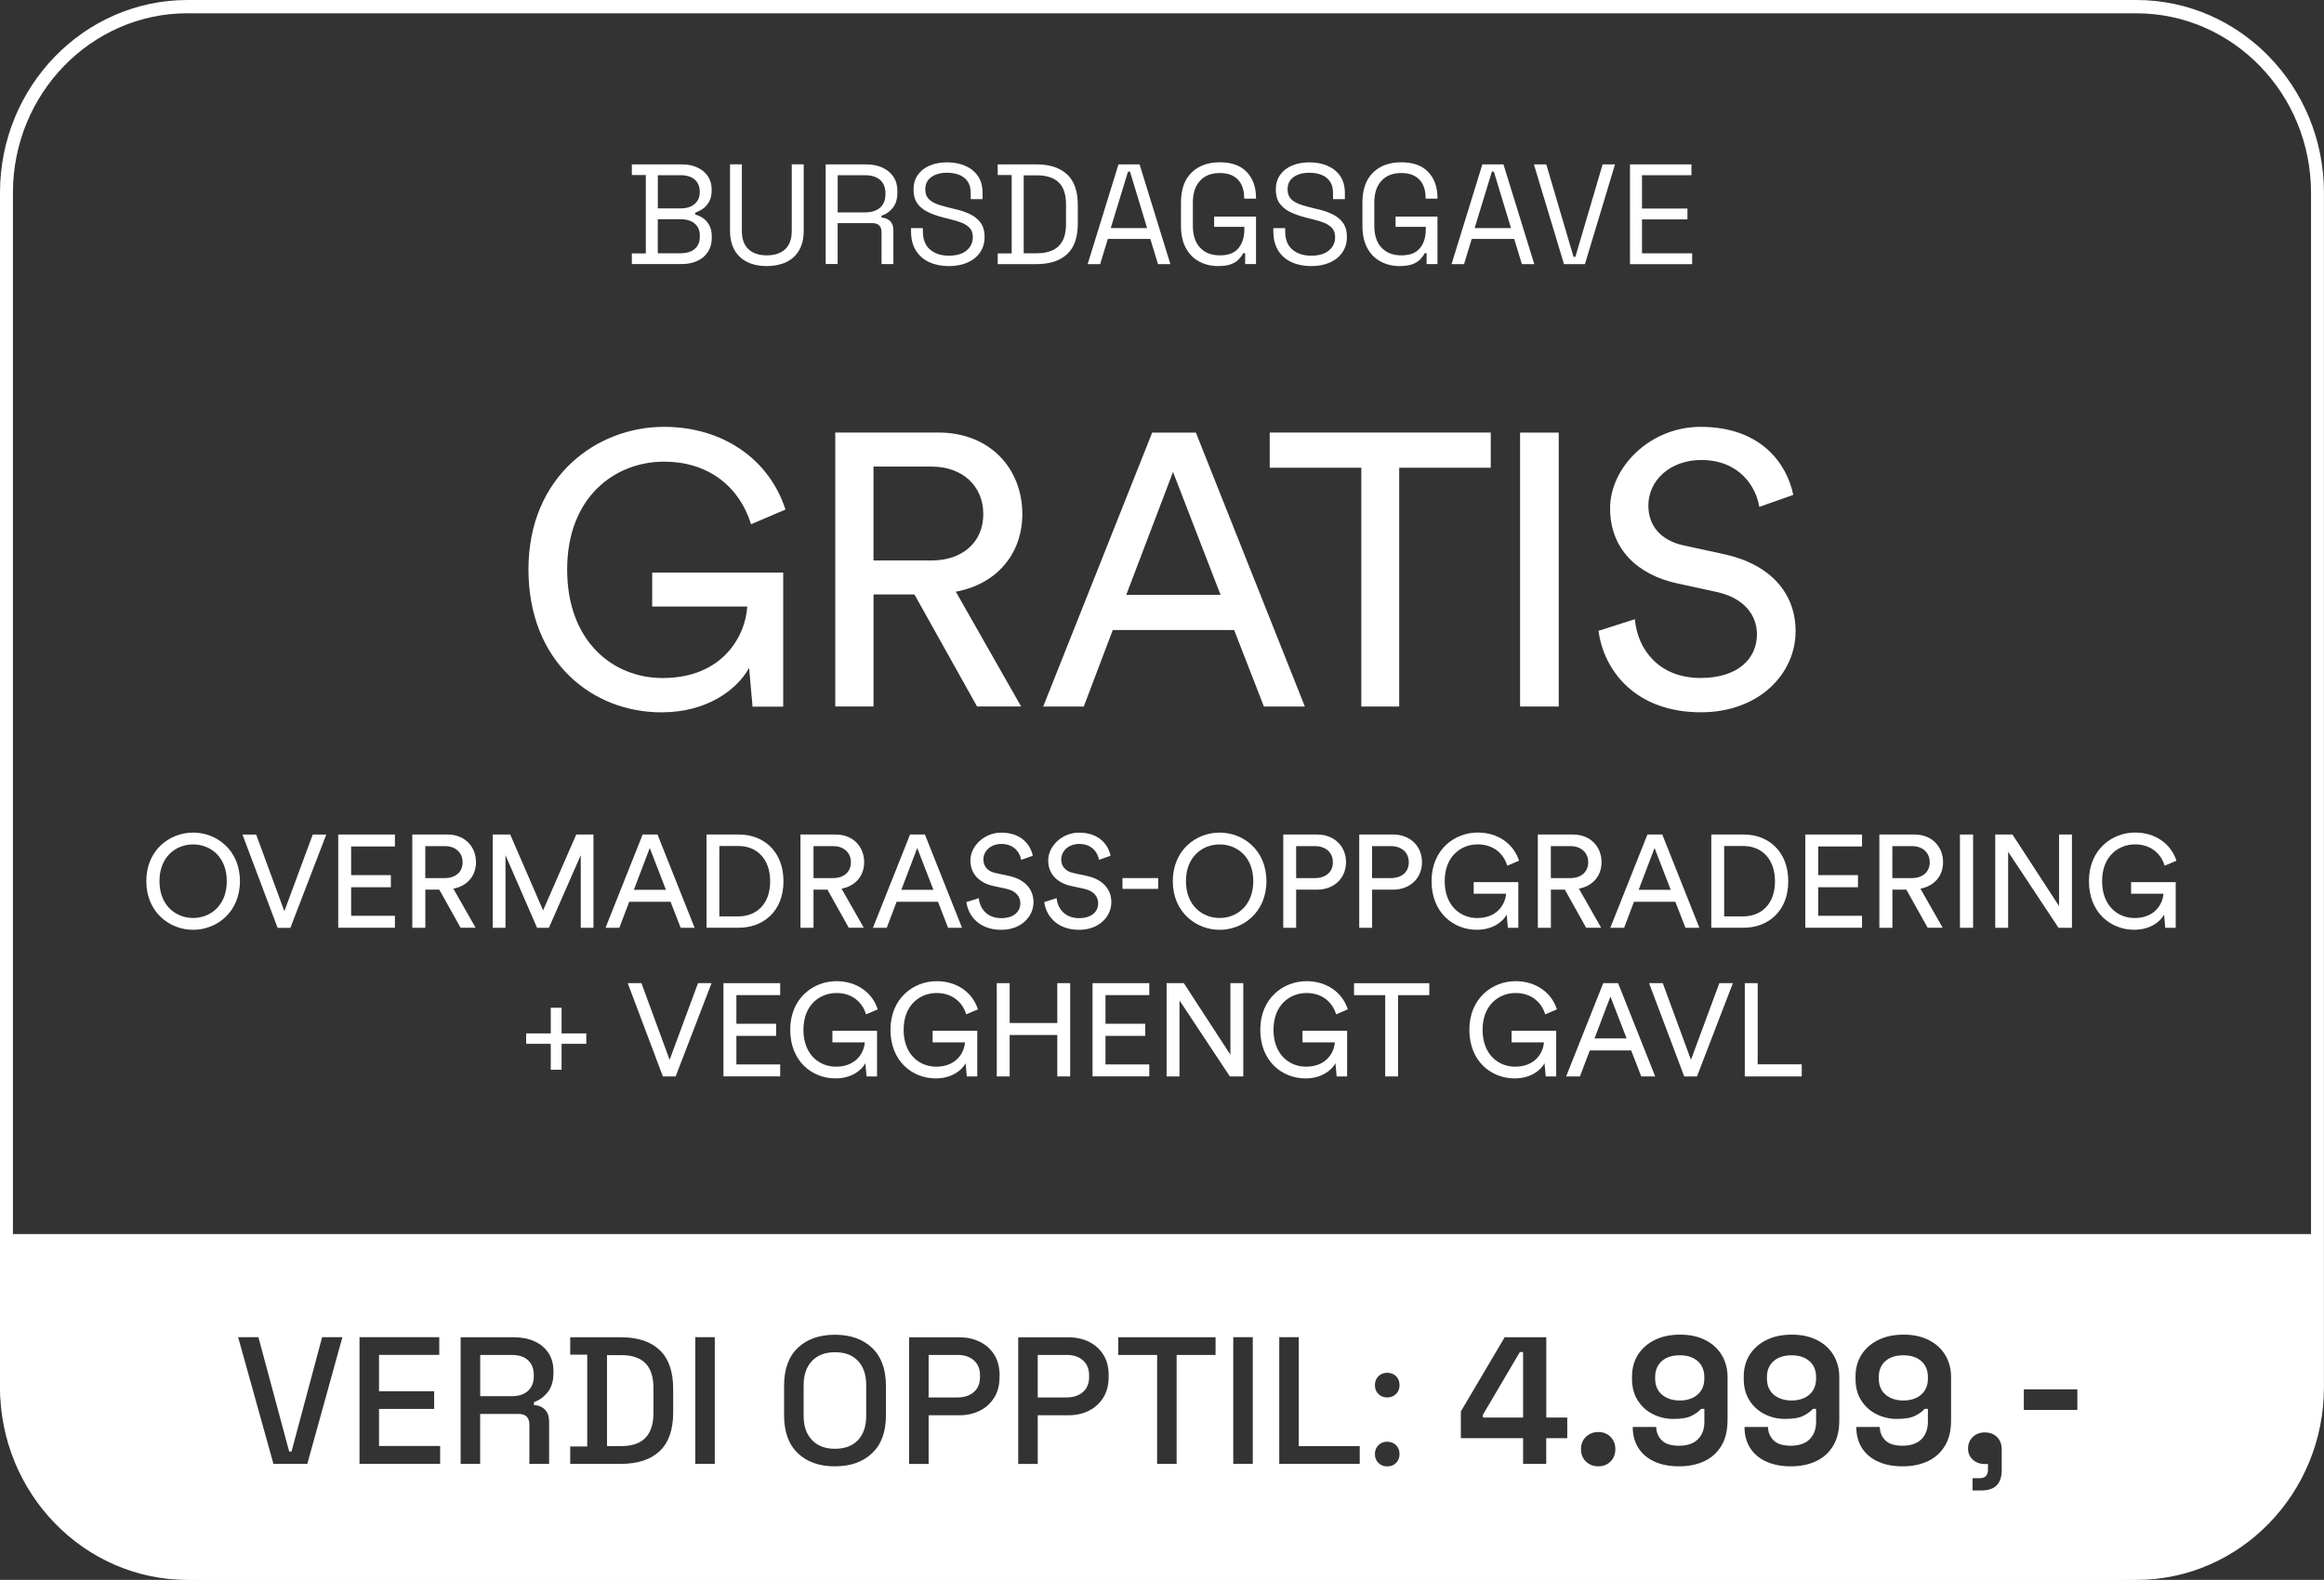 <?xml version="1.0" encoding="UTF-8"?>
<svg id="Layer_1" data-name="Layer 1" xmlns="http://www.w3.org/2000/svg" viewBox="0 0 423.94 288.26">
  <rect x="0" y="0" width="423.94" height="288.26" fill="#333333" stroke="none"/>
  <defs>
    <style>
      .cls-1 {
        fill: #fff;
        stroke-width: 0px;
      }
    </style>
  </defs>
  <path class="cls-1" d="M389.73,288.26H34.2C15.34,288.26,0,272.48,0,253.1V35.16C0,15.77,15.34,0,34.2,0h355.53c18.86,0,34.2,15.77,34.2,35.16v217.94c0,19.39-15.34,35.16-34.2,35.16ZM34.2,2.42C16.64,2.42,2.36,17.11,2.36,35.16v217.94c0,18.05,14.29,32.73,31.84,32.73h355.53c17.56,0,31.84-14.69,31.84-32.73V35.16c0-18.05-14.29-32.73-31.84-32.73H34.2Z"/>
  <path class="cls-1" d="M194.55,247.22h-5.25v7.75h5.25c1.25,0,2.25-.33,3-.99.75-.66,1.12-1.56,1.12-2.71v-.33c0-1.17-.38-2.08-1.12-2.74s-1.75-.99-3-.99ZM270.51,258.11v.53h7.33v-11.95h-.59l-6.73,11.42ZM152.31,246.72c-1.78,0-3.18.53-4.19,1.6-1.01,1.07-1.52,2.52-1.52,4.37v5.68c0,1.85.51,3.31,1.52,4.37,1.01,1.07,2.41,1.6,4.19,1.6s3.23-.53,4.22-1.6c.99-1.07,1.48-2.52,1.48-4.37v-5.68c0-1.85-.5-3.31-1.48-4.37-.99-1.07-2.4-1.6-4.22-1.6ZM306.41,247.28c-1.39,0-2.48.36-3.28,1.07s-1.2,1.69-1.2,2.92v.26c0,.81.18,1.52.54,2.11.36.59.89,1.06,1.57,1.39.68.33,1.47.5,2.38.5s1.72-.17,2.39-.5c.67-.33,1.19-.79,1.55-1.39.36-.59.54-1.3.54-2.11v-.26c0-1.23-.4-2.21-1.2-2.92-.8-.71-1.9-1.07-3.28-1.07ZM93.34,247.22h-5.74v7.52h5.74c1.28,0,2.27-.32,2.97-.97.7-.65,1.06-1.53,1.06-2.66v-.26c0-1.12-.35-2.01-1.04-2.66-.69-.65-1.69-.97-2.99-.97ZM113.3,247.25h-2.57v16.6h2.57c2,0,3.49-.51,4.45-1.52.97-1.01,1.45-2.52,1.45-4.52v-4.55c0-2.02-.48-3.53-1.45-4.52-.97-.99-2.45-1.49-4.45-1.49ZM174.65,247.22h-5.25v7.75h5.25c1.25,0,2.25-.33,3-.99.75-.66,1.12-1.56,1.12-2.71v-.33c0-1.17-.37-2.08-1.12-2.74s-1.75-.99-3-.99ZM347.2,247.28c-1.39,0-2.48.36-3.28,1.07-.8.71-1.2,1.69-1.2,2.92v.26c0,.81.18,1.52.54,2.11.36.59.89,1.06,1.57,1.39s1.47.5,2.38.5,1.72-.17,2.39-.5,1.19-.79,1.55-1.39c.36-.59.54-1.3.54-2.11v-.26c0-1.23-.4-2.21-1.2-2.92-.8-.71-1.9-1.07-3.28-1.07ZM0,225.16v26.71C0,271.96,16.29,288.26,36.39,288.26h350.3c20.1,0,36.39-16.29,36.39-36.39v-26.71H0ZM56.05,267.08h-6.17l-6.44-23.1h3.7l5.61,20.86h.43l5.58-20.86h3.7l-6.4,23.1ZM80.3,267.08h-14.72v-23.1h14.55v3.23h-10.99v6.63h10.06v3.23h-10.06v6.76h11.15v3.23ZM100.96,250.52c0,1.45-.35,2.61-1.04,3.48-.69.87-1.53,1.48-2.52,1.83v.53c.84.04,1.51.32,2.01.84.51.52.76,1.26.76,2.23v7.66h-3.6v-7.16c0-.59-.15-1.07-.46-1.42-.31-.35-.8-.53-1.49-.53h-7.03v9.11h-3.56v-23.1h9.7c1.43,0,2.69.25,3.78.74,1.09.5,1.94,1.2,2.54,2.13.6.92.91,2.02.91,3.3v.36ZM122.8,257.71c0,3.15-.82,5.49-2.46,7.05-1.64,1.55-4,2.33-7.08,2.33h-9.24v-3.17h3.1v-16.76h-3.1v-3.17h9.24c3.08,0,5.44.78,7.08,2.34,1.64,1.56,2.46,3.92,2.46,7.06v4.32ZM130.39,267.08h-3.56v-23.1h3.56v23.1ZM161.61,258.24c0,3.01-.84,5.32-2.53,6.91-1.68,1.6-3.94,2.39-6.78,2.39s-5.09-.8-6.76-2.39c-1.67-1.59-2.51-3.9-2.51-6.91v-5.41c0-3.01.84-5.32,2.51-6.91,1.67-1.59,3.93-2.39,6.76-2.39s5.1.8,6.78,2.39c1.68,1.6,2.53,3.9,2.53,6.91v5.41ZM182.33,251.31c0,1.43-.32,2.66-.97,3.7-.65,1.03-1.52,1.83-2.62,2.38-1.1.55-2.34.83-3.73.83h-5.61v8.88h-3.56v-23.1h9.17c1.41,0,2.67.28,3.78.84,1.11.56,1.98,1.35,2.61,2.38.63,1.02.94,2.25.94,3.68v.43ZM202.23,251.31c0,1.43-.33,2.66-.97,3.7-.65,1.03-1.52,1.83-2.62,2.38s-2.34.83-3.73.83h-5.61v8.88h-3.56v-23.1h9.17c1.41,0,2.67.28,3.78.84,1.11.56,1.98,1.35,2.61,2.38.63,1.02.94,2.25.94,3.68v.43ZM221.74,247.22h-7.1v19.87h-3.56v-19.87h-7.09v-3.23h17.75v3.23ZM228.53,267.08h-3.56v-23.1h3.56v23.1ZM248.04,267.08h-14.68v-23.1h3.56v19.87h11.12v3.23ZM254.67,266.92c-.42.42-.96.63-1.62.63s-1.17-.21-1.6-.63c-.43-.42-.64-.96-.64-1.62s.21-1.2.64-1.62c.43-.42.96-.63,1.6-.63s1.2.21,1.62.63c.42.42.63.96.63,1.62s-.21,1.2-.63,1.62ZM254.67,254.34c-.42.42-.96.63-1.62.63s-1.17-.21-1.6-.63c-.43-.42-.64-.96-.64-1.62s.21-1.2.64-1.62c.43-.42.96-.63,1.6-.63s1.2.21,1.62.63.63.96.63,1.62-.21,1.2-.63,1.62ZM285.89,262.4h-3.83v4.69h-4.22v-4.69h-11.35v-4.88l7.99-13.53h7.59v14.65h3.83v3.76ZM293.78,266.67c-.59.58-1.33.87-2.21.87s-1.66-.29-2.26-.87c-.61-.58-.91-1.34-.91-2.26s.3-1.68.91-2.26,1.36-.87,2.26-.87,1.62.29,2.21.87c.59.58.89,1.34.89,2.26s-.3,1.68-.89,2.26ZM315.13,259.16c0,1.87-.38,3.43-1.14,4.67-.76,1.24-1.8,2.17-3.13,2.79-1.33.62-2.85.92-4.57.92s-3.21-.29-4.47-.86c-1.27-.57-2.24-1.4-2.94-2.47-.69-1.08-1.04-2.36-1.04-3.86h4.29c0,.92.32,1.73.97,2.41.65.68,1.71,1.02,3.19,1.02s2.64-.39,3.43-1.17c.79-.78,1.19-1.84,1.19-3.18v-2.38h-.59c-.37.44-.94.86-1.7,1.25-.76.4-1.89.59-3.38.59-1.32,0-2.55-.29-3.7-.86-1.14-.57-2.07-1.4-2.77-2.49s-1.06-2.4-1.06-3.94v-.4c0-1.54.36-2.88,1.09-4.03.73-1.14,1.75-2.04,3.07-2.69,1.32-.65,2.86-.97,4.62-.97s3.29.33,4.59.99c1.3.66,2.3,1.57,3,2.74.7,1.17,1.06,2.51,1.06,4.03v7.89ZM335.52,259.16c0,1.87-.38,3.43-1.14,4.67-.76,1.24-1.8,2.17-3.13,2.79-1.33.62-2.85.92-4.57.92s-3.21-.29-4.47-.86c-1.27-.57-2.24-1.4-2.94-2.47-.69-1.08-1.04-2.36-1.04-3.86h4.29c0,.92.32,1.73.97,2.41.65.68,1.71,1.02,3.18,1.02s2.64-.39,3.43-1.17c.79-.78,1.19-1.84,1.19-3.18v-2.38h-.59c-.37.44-.94.86-1.7,1.25-.76.4-1.89.59-3.38.59-1.32,0-2.55-.29-3.7-.86-1.14-.57-2.07-1.4-2.77-2.49-.7-1.09-1.06-2.4-1.06-3.94v-.4c0-1.54.36-2.88,1.09-4.03.73-1.14,1.75-2.04,3.07-2.69,1.32-.65,2.86-.97,4.62-.97s3.29.33,4.59.99c1.3.66,2.3,1.57,3,2.74.7,1.17,1.06,2.51,1.06,4.03v7.89ZM355.91,259.16c0,1.87-.38,3.43-1.14,4.67-.76,1.24-1.8,2.17-3.13,2.79-1.33.62-2.85.92-4.57.92s-3.21-.29-4.47-.86c-1.27-.57-2.24-1.4-2.94-2.47-.69-1.08-1.04-2.36-1.04-3.86h4.29c0,.92.32,1.73.97,2.41.65.68,1.71,1.02,3.18,1.02s2.64-.39,3.43-1.17c.79-.78,1.19-1.84,1.19-3.18v-2.38h-.59c-.37.44-.94.86-1.7,1.25-.76.4-1.89.59-3.38.59-1.32,0-2.55-.29-3.7-.86-1.14-.57-2.07-1.4-2.77-2.49-.71-1.09-1.06-2.4-1.06-3.94v-.4c0-1.54.36-2.88,1.09-4.03.72-1.14,1.75-2.04,3.07-2.69,1.32-.65,2.86-.97,4.62-.97s3.29.33,4.59.99c1.3.66,2.3,1.57,3,2.74s1.06,2.51,1.06,4.03v7.89ZM365.15,268.24c0,2.46-1.23,3.7-3.7,3.7h-1.62v-2.24h1.29c1.01,0,1.52-.51,1.52-1.52v-1.06h-.56c-.88,0-1.61-.26-2.2-.79-.58-.53-.87-1.2-.87-2.01,0-.88.29-1.59.87-2.14s1.31-.83,2.2-.83,1.64.28,2.21.84c.57.56.86,1.31.86,2.26v3.79ZM378.95,257.25h-9.77v-3.76h9.77v3.76ZM326.81,247.28c-1.39,0-2.48.36-3.28,1.07-.8.71-1.21,1.69-1.21,2.92v.26c0,.81.18,1.52.54,2.11.36.59.88,1.06,1.57,1.39.68.33,1.47.5,2.38.5s1.72-.17,2.39-.5c.67-.33,1.19-.79,1.55-1.39.36-.59.54-1.3.54-2.11v-.26c0-1.23-.4-2.21-1.21-2.92s-1.9-1.07-3.28-1.07Z"/>
  <g>
    <path class="cls-1" d="M35.23,151.91c4.27,0,8.54,3.17,8.54,8.86s-4.27,8.88-8.54,8.88-8.54-3.19-8.54-8.88,4.27-8.86,8.54-8.86ZM35.23,167.49c3.17,0,6.14-2.28,6.14-6.72s-2.98-6.7-6.14-6.7-6.14,2.26-6.14,6.7,2.98,6.72,6.14,6.72Z"/>
    <path class="cls-1" d="M57.05,152.27h2.47l-6.55,17.02h-2.33l-6.41-17.02h2.5l5.14,13.99,5.18-13.99Z"/>
    <path class="cls-1" d="M61.7,169.28v-17.02h10.34v2.18h-7.99v5.23h7.25v2.21h-7.25v5.21h7.99v2.18h-10.34Z"/>
    <path class="cls-1" d="M80.13,162.32h-2.54v6.96h-2.38v-17.02h6.41c3.22,0,5.21,2.26,5.21,5.06,0,2.45-1.56,4.34-4.13,4.82l4.06,7.13h-2.74l-3.89-6.96ZM81.18,160.21c1.92,0,3.21-1.13,3.21-2.88s-1.29-2.95-3.21-2.95h-3.6v5.83h3.6Z"/>
    <path class="cls-1" d="M105.94,169.28v-13.25l-5.81,13.25h-2.16l-5.76-13.25v13.25h-2.33v-17.02h3.19l6,13.85,6.05-13.85h3.14v17.02h-2.33Z"/>
    <path class="cls-1" d="M122.32,164.53h-7.54l-1.8,4.75h-2.52l6.77-17.02h2.71l6.77,17.02h-2.54l-1.85-4.75ZM115.62,162.35h5.86l-2.95-7.63-2.9,7.63Z"/>
    <path class="cls-1" d="M128.88,169.28v-17.02h5.95c4.32,0,8.09,2.95,8.09,8.54s-3.82,8.47-8.14,8.47h-5.9ZM134.71,167.2c3.14,0,5.78-2.11,5.78-6.38s-2.59-6.46-5.74-6.46h-3.53v12.84h3.48Z"/>
    <path class="cls-1" d="M150.94,162.32h-2.54v6.96h-2.38v-17.02h6.41c3.22,0,5.21,2.26,5.21,5.06,0,2.45-1.56,4.34-4.13,4.82l4.06,7.13h-2.74l-3.89-6.96ZM152,160.21c1.92,0,3.22-1.13,3.22-2.88s-1.3-2.95-3.22-2.95h-3.6v5.83h3.6Z"/>
    <path class="cls-1" d="M171.1,164.53h-7.54l-1.8,4.75h-2.52l6.77-17.02h2.71l6.77,17.02h-2.54l-1.85-4.75ZM164.41,162.35h5.86l-2.95-7.63-2.9,7.63Z"/>
    <path class="cls-1" d="M186.28,156.88c-.19-1.22-1.22-2.9-3.6-2.9-1.92,0-3.29,1.25-3.29,2.83,0,1.22.74,2.16,2.18,2.47l2.54.55c2.83.62,4.42,2.4,4.42,4.78,0,2.64-2.26,5.04-5.88,5.04-4.11,0-6.05-2.64-6.36-5.06l2.26-.72c.17,1.9,1.51,3.65,4.08,3.65,2.35,0,3.5-1.22,3.5-2.71,0-1.22-.84-2.28-2.54-2.64l-2.42-.53c-2.42-.53-4.15-2.11-4.15-4.66s2.47-5.06,5.62-5.06c3.84,0,5.38,2.38,5.76,4.22l-2.11.74Z"/>
    <path class="cls-1" d="M200.48,156.88c-.19-1.22-1.22-2.9-3.6-2.9-1.92,0-3.29,1.25-3.29,2.83,0,1.22.74,2.16,2.18,2.47l2.54.55c2.83.62,4.42,2.4,4.42,4.78,0,2.64-2.26,5.04-5.88,5.04-4.1,0-6.05-2.64-6.36-5.06l2.26-.72c.17,1.9,1.51,3.65,4.08,3.65,2.35,0,3.5-1.22,3.5-2.71,0-1.22-.84-2.28-2.54-2.64l-2.43-.53c-2.42-.53-4.15-2.11-4.15-4.66s2.47-5.06,5.62-5.06c3.84,0,5.38,2.38,5.76,4.22l-2.11.74Z"/>
    <path class="cls-1" d="M204.76,162.18v-1.97h6.51v1.97h-6.51Z"/>
    <path class="cls-1" d="M222.48,151.91c4.27,0,8.54,3.17,8.54,8.86s-4.27,8.88-8.54,8.88-8.54-3.19-8.54-8.88,4.27-8.86,8.54-8.86ZM222.48,167.49c3.17,0,6.14-2.28,6.14-6.72s-2.98-6.7-6.14-6.7-6.14,2.26-6.14,6.7,2.98,6.72,6.14,6.72Z"/>
    <path class="cls-1" d="M236.44,162.32v6.96h-2.35v-17.02h6.19c3.14,0,5.26,2.18,5.26,5.04s-2.11,5.02-5.26,5.02h-3.84ZM239.85,160.21c2.04,0,3.29-1.13,3.29-2.88s-1.25-2.95-3.29-2.95h-3.41v5.83h3.41Z"/>
    <path class="cls-1" d="M250.3,162.32v6.96h-2.35v-17.02h6.19c3.14,0,5.26,2.18,5.26,5.04s-2.11,5.02-5.26,5.02h-3.84ZM253.7,160.21c2.04,0,3.29-1.13,3.29-2.88s-1.25-2.95-3.29-2.95h-3.41v5.83h3.41Z"/>
    <path class="cls-1" d="M275.06,169.28l-.21-2.4c-.74,1.34-2.59,2.76-5.45,2.76-4.27,0-8.26-3.12-8.26-8.88s4.22-8.86,8.42-8.86c3.7,0,6.55,2.06,7.54,5.14l-2.14.91c-.77-2.45-2.76-3.89-5.4-3.89-3.05,0-6.02,2.18-6.02,6.7s2.88,6.74,5.93,6.74c3.79,0,5.16-2.69,5.26-4.44h-5.9v-2.11h8.14v8.33h-1.9Z"/>
    <path class="cls-1" d="M285.45,162.32h-2.54v6.96h-2.38v-17.02h6.41c3.22,0,5.21,2.26,5.21,5.06,0,2.45-1.56,4.34-4.13,4.82l4.06,7.13h-2.74l-3.89-6.96ZM286.5,160.21c1.92,0,3.22-1.13,3.22-2.88s-1.3-2.95-3.22-2.95h-3.6v5.83h3.6Z"/>
    <path class="cls-1" d="M305.61,164.53h-7.54l-1.8,4.75h-2.52l6.77-17.02h2.71l6.77,17.02h-2.54l-1.85-4.75ZM298.91,162.35h5.86l-2.95-7.63-2.9,7.63Z"/>
    <path class="cls-1" d="M312.17,169.28v-17.02h5.95c4.32,0,8.09,2.95,8.09,8.54s-3.82,8.47-8.14,8.47h-5.9ZM318,167.2c3.14,0,5.79-2.11,5.79-6.38s-2.59-6.46-5.74-6.46h-3.53v12.84h3.48Z"/>
    <path class="cls-1" d="M329.32,169.28v-17.02h10.35v2.18h-7.99v5.23h7.25v2.21h-7.25v5.21h7.99v2.18h-10.35Z"/>
    <path class="cls-1" d="M347.75,162.32h-2.54v6.96h-2.38v-17.02h6.41c3.22,0,5.21,2.26,5.21,5.06,0,2.45-1.56,4.34-4.13,4.82l4.06,7.13h-2.74l-3.89-6.96ZM348.8,160.21c1.92,0,3.22-1.13,3.22-2.88s-1.3-2.95-3.22-2.95h-3.6v5.83h3.6Z"/>
    <path class="cls-1" d="M357.53,169.28v-17.02h2.4v17.02h-2.4Z"/>
    <path class="cls-1" d="M375.51,169.28l-9.19-13.87v13.87h-2.35v-17.02h3.14l8.5,13.06v-13.06h2.35v17.02h-2.45Z"/>
    <path class="cls-1" d="M394.98,169.28l-.21-2.4c-.74,1.34-2.59,2.76-5.45,2.76-4.27,0-8.26-3.12-8.26-8.88s4.22-8.86,8.42-8.86c3.7,0,6.55,2.06,7.54,5.14l-2.14.91c-.77-2.45-2.76-3.89-5.4-3.89-3.05,0-6.02,2.18-6.02,6.7s2.88,6.74,5.93,6.74c3.79,0,5.16-2.69,5.26-4.44h-5.9v-2.11h8.14v8.33h-1.9Z"/>
    <path class="cls-1" d="M100.47,188.55v-4.68h1.97v4.68h4.51v1.9h-4.51v4.73h-1.97v-4.73h-4.49v-1.9h4.49Z"/>
    <path class="cls-1" d="M127.33,179.38h2.47l-6.55,17.02h-2.33l-6.41-17.02h2.5l5.14,13.99,5.18-13.99Z"/>
    <path class="cls-1" d="M131.97,196.4v-17.02h10.35v2.18h-7.99v5.23h7.25v2.21h-7.25v5.21h7.99v2.18h-10.35Z"/>
    <path class="cls-1" d="M158.08,196.4l-.22-2.4c-.74,1.34-2.59,2.76-5.45,2.76-4.27,0-8.26-3.12-8.26-8.88s4.22-8.86,8.43-8.86c3.7,0,6.55,2.06,7.54,5.14l-2.13.91c-.77-2.45-2.76-3.89-5.4-3.89-3.05,0-6.03,2.18-6.03,6.7s2.88,6.74,5.93,6.74c3.79,0,5.16-2.69,5.26-4.44h-5.9v-2.11h8.14v8.33h-1.9Z"/>
    <path class="cls-1" d="M176.36,196.4l-.21-2.4c-.74,1.34-2.59,2.76-5.45,2.76-4.27,0-8.26-3.12-8.26-8.88s4.22-8.86,8.42-8.86c3.7,0,6.55,2.06,7.54,5.14l-2.14.91c-.77-2.45-2.76-3.89-5.4-3.89-3.05,0-6.02,2.18-6.02,6.7s2.88,6.74,5.93,6.74c3.79,0,5.16-2.69,5.26-4.44h-5.9v-2.11h8.14v8.33h-1.9Z"/>
    <path class="cls-1" d="M192.87,196.4v-7.56h-8.69v7.56h-2.35v-17.02h2.35v7.27h8.69v-7.27h2.35v17.02h-2.35Z"/>
    <path class="cls-1" d="M199.3,196.4v-17.02h10.35v2.18h-7.99v5.23h7.25v2.21h-7.25v5.21h7.99v2.18h-10.35Z"/>
    <path class="cls-1" d="M224.35,196.4l-9.19-13.87v13.87h-2.35v-17.02h3.14l8.5,13.06v-13.06h2.35v17.02h-2.45Z"/>
    <path class="cls-1" d="M243.83,196.4l-.22-2.4c-.74,1.34-2.59,2.76-5.45,2.76-4.27,0-8.26-3.12-8.26-8.88s4.22-8.86,8.43-8.86c3.7,0,6.55,2.06,7.54,5.14l-2.13.91c-.77-2.45-2.76-3.89-5.4-3.89-3.05,0-6.03,2.18-6.03,6.7s2.88,6.74,5.93,6.74c3.79,0,5.16-2.69,5.26-4.44h-5.9v-2.11h8.14v8.33h-1.9Z"/>
    <path class="cls-1" d="M255.04,181.57v14.83h-2.35v-14.83h-5.69v-2.18h13.73v2.18h-5.69Z"/>
    <path class="cls-1" d="M281.97,196.4l-.22-2.4c-.74,1.34-2.59,2.76-5.45,2.76-4.27,0-8.26-3.12-8.26-8.88s4.22-8.86,8.43-8.86c3.7,0,6.55,2.06,7.54,5.14l-2.13.91c-.77-2.45-2.76-3.89-5.4-3.89-3.05,0-6.03,2.18-6.03,6.7s2.88,6.74,5.93,6.74c3.79,0,5.16-2.69,5.26-4.44h-5.9v-2.11h8.14v8.33h-1.9Z"/>
    <path class="cls-1" d="M297.55,191.65h-7.54l-1.8,4.75h-2.52l6.77-17.02h2.71l6.77,17.02h-2.54l-1.85-4.75ZM290.86,189.46h5.86l-2.95-7.63-2.9,7.63Z"/>
    <path class="cls-1" d="M313.64,179.38h2.47l-6.55,17.02h-2.33l-6.41-17.02h2.5l5.14,13.99,5.18-13.99Z"/>
    <path class="cls-1" d="M318.28,196.4v-17.02h2.35v14.81h8.04v2.21h-10.39Z"/>
  </g>
  <g>
    <path class="cls-1" d="M115.26,48.19v-1.95h2.55v-14.3h-2.55v-1.95h9.13c1.06,0,2,.19,2.82.57.82.38,1.46.91,1.92,1.6.46.68.69,1.49.69,2.4v.21c0,.85-.17,1.55-.49,2.09-.33.55-.72.97-1.17,1.27-.45.3-.89.52-1.33.66v.36c.43.1.88.31,1.35.61.47.3.86.73,1.18,1.29.32.56.48,1.26.48,2.11v.26c0,.99-.24,1.84-.71,2.56s-1.13,1.27-1.95,1.64c-.82.37-1.76.56-2.82.56h-9.1ZM119.99,38.02h4.21c1.04,0,1.87-.26,2.5-.79.62-.53.94-1.23.94-2.09v-.26c0-.88-.31-1.59-.92-2.12-.62-.53-1.45-.79-2.51-.79h-4.21v6.06ZM119.99,46.21h4.13c1.14,0,2.02-.27,2.63-.81.61-.54.91-1.27.91-2.18v-.23c0-.92-.3-1.65-.91-2.18-.61-.54-1.48-.81-2.63-.81h-4.13v6.21Z"/>
    <path class="cls-1" d="M139.88,48.55c-1.35,0-2.53-.24-3.54-.73-1.01-.49-1.79-1.21-2.34-2.17-.55-.96-.83-2.15-.83-3.55v-12.12h2.16v12.14c0,1.49.4,2.61,1.2,3.35.8.75,1.92,1.12,3.35,1.12s2.56-.37,3.35-1.12c.8-.75,1.2-1.86,1.2-3.35v-12.14h2.18v12.12c0,1.4-.28,2.59-.83,3.55-.55.96-1.34,1.69-2.35,2.17-1.01.48-2.2.73-3.55.73Z"/>
    <path class="cls-1" d="M150.62,48.19v-18.2h7.36c1.13,0,2.12.2,2.98.59.86.39,1.53.94,2.01,1.66.49.72.73,1.58.73,2.59v.29c0,1.2-.29,2.14-.86,2.83-.57.69-1.25,1.16-2.03,1.4v.36c.62.02,1.14.22,1.55.61.41.39.61.97.61,1.75v6.11h-2.16v-5.85c0-.52-.14-.92-.43-1.2-.29-.28-.71-.42-1.29-.42h-6.29v7.46h-2.18ZM152.81,38.75h4.97c1.2,0,2.12-.29,2.77-.87.65-.58.97-1.39.97-2.43v-.18c0-1.04-.32-1.85-.96-2.43-.64-.58-1.57-.87-2.78-.87h-4.97v6.79Z"/>
    <path class="cls-1" d="M173.09,48.55c-1.32,0-2.5-.23-3.54-.7s-1.86-1.17-2.46-2.12c-.6-.94-.9-2.13-.9-3.55v-.55h2.16v.55c0,1.51.44,2.63,1.33,3.37.88.74,2.02,1.1,3.41,1.1s2.5-.32,3.25-.96c.75-.64,1.12-1.45,1.12-2.42,0-.68-.17-1.21-.51-1.61-.34-.4-.81-.72-1.42-.98-.61-.25-1.32-.47-2.13-.66l-1.35-.34c-1.06-.28-1.99-.61-2.81-1.01-.82-.4-1.45-.92-1.91-1.57s-.69-1.49-.69-2.51.25-1.91.77-2.65c.51-.74,1.23-1.32,2.16-1.72.93-.4,2-.6,3.21-.6s2.33.21,3.31.64,1.75,1.05,2.31,1.87c.56.82.84,1.86.84,3.11v1.09h-2.16v-1.09c0-.88-.19-1.59-.56-2.13-.37-.54-.88-.94-1.53-1.2-.65-.26-1.39-.39-2.22-.39-1.2,0-2.16.26-2.89.79-.73.53-1.09,1.28-1.09,2.25,0,.64.16,1.16.47,1.56.31.4.75.72,1.33.98.57.25,1.26.47,2.05.66l1.35.34c1.06.23,2.01.53,2.85.92.84.39,1.51.92,2.02,1.59.5.67.75,1.54.75,2.61s-.27,2.01-.81,2.81c-.54.8-1.3,1.42-2.28,1.86-.98.44-2.13.66-3.45.66Z"/>
    <path class="cls-1" d="M182,48.19v-1.95h2.55v-14.3h-2.55v-1.95h7.1c2.39,0,4.24.61,5.55,1.82,1.31,1.21,1.96,3.08,1.96,5.59v3.38c0,2.53-.65,4.4-1.96,5.6-1.31,1.2-3.16,1.81-5.55,1.81h-7.1ZM186.74,46.21h2.37c1.77,0,3.1-.43,4-1.3.9-.87,1.35-2.21,1.35-4.03v-3.56c0-1.85-.45-3.21-1.35-4.06-.9-.85-2.24-1.27-4-1.27h-2.37v14.22Z"/>
    <path class="cls-1" d="M198.41,48.19l5.62-18.2h3.85l5.62,18.2h-2.26l-1.4-4.6h-7.75l-1.4,4.6h-2.26ZM202.62,41.61h6.63l-3.12-10.3h-.36l-3.15,10.3Z"/>
    <path class="cls-1" d="M222.3,48.55c-1.35,0-2.54-.28-3.58-.85-1.03-.56-1.84-1.39-2.42-2.48s-.87-2.44-.87-4.06v-4.16c0-2.41.64-4.24,1.92-5.5,1.28-1.26,3.01-1.89,5.17-1.89s3.79.59,4.91,1.77c1.13,1.18,1.69,2.76,1.69,4.73v.13h-2.16v-.18c0-.87-.16-1.64-.47-2.31-.31-.68-.8-1.21-1.46-1.6-.66-.39-1.5-.58-2.52-.58-1.54,0-2.75.47-3.61,1.42-.87.94-1.3,2.27-1.3,3.96v4.26c0,1.7.43,3.02,1.3,3.96.87.95,2.08,1.42,3.64,1.42s2.65-.43,3.37-1.3,1.08-2.02,1.08-3.46v-.44h-5.51v-1.87h7.64v8.66h-1.98v-1.98h-.36c-.19.38-.46.75-.81,1.12s-.82.66-1.4.88c-.59.23-1.35.34-2.29.34Z"/>
    <path class="cls-1" d="M239.18,48.55c-1.32,0-2.5-.23-3.54-.7s-1.86-1.17-2.46-2.12c-.6-.94-.9-2.13-.9-3.55v-.55h2.16v.55c0,1.51.44,2.63,1.33,3.37.88.74,2.02,1.1,3.41,1.1s2.5-.32,3.25-.96c.75-.64,1.12-1.45,1.12-2.42,0-.68-.17-1.21-.51-1.61-.34-.4-.81-.72-1.42-.98-.61-.25-1.32-.47-2.13-.66l-1.35-.34c-1.06-.28-1.99-.61-2.81-1.01-.82-.4-1.45-.92-1.91-1.57s-.69-1.49-.69-2.51.25-1.91.77-2.65c.51-.74,1.23-1.32,2.16-1.72.93-.4,2-.6,3.21-.6s2.33.21,3.31.64,1.75,1.05,2.31,1.87c.56.82.84,1.86.84,3.11v1.09h-2.16v-1.09c0-.88-.19-1.59-.56-2.13-.37-.54-.88-.94-1.53-1.2-.65-.26-1.39-.39-2.22-.39-1.2,0-2.16.26-2.89.79-.73.53-1.09,1.28-1.09,2.25,0,.64.16,1.16.47,1.56.31.4.75.72,1.33.98.57.25,1.26.47,2.05.66l1.35.34c1.06.23,2.01.53,2.85.92.84.39,1.51.92,2.02,1.59.5.67.75,1.54.75,2.61s-.27,2.01-.81,2.81c-.54.8-1.3,1.42-2.28,1.86-.98.44-2.13.66-3.45.66Z"/>
    <path class="cls-1" d="M255.4,48.55c-1.35,0-2.54-.28-3.58-.85-1.03-.56-1.84-1.39-2.42-2.48s-.87-2.44-.87-4.06v-4.16c0-2.41.64-4.24,1.92-5.5,1.28-1.26,3.01-1.89,5.17-1.89s3.79.59,4.91,1.77c1.13,1.18,1.69,2.76,1.69,4.73v.13h-2.16v-.18c0-.87-.16-1.64-.47-2.31-.31-.68-.8-1.21-1.46-1.6-.66-.39-1.5-.58-2.52-.58-1.54,0-2.75.47-3.61,1.42-.87.94-1.3,2.27-1.3,3.96v4.26c0,1.7.43,3.02,1.3,3.96.87.95,2.08,1.42,3.64,1.42s2.65-.43,3.37-1.3,1.08-2.02,1.08-3.46v-.44h-5.51v-1.87h7.64v8.66h-1.98v-1.98h-.36c-.19.38-.46.75-.81,1.12s-.82.66-1.4.88c-.59.23-1.35.34-2.29.34Z"/>
    <path class="cls-1" d="M264.79,48.19l5.62-18.2h3.85l5.62,18.2h-2.26l-1.4-4.6h-7.75l-1.4,4.6h-2.26ZM269,41.61h6.63l-3.12-10.3h-.36l-3.15,10.3Z"/>
    <path class="cls-1" d="M285.3,48.19l-5.49-18.2h2.26l4.97,16.87h.34l4.97-16.87h2.26l-5.49,18.2h-3.82Z"/>
    <path class="cls-1" d="M297.34,48.19v-18.2h11.21v1.98h-9.02v6.08h8.29v1.98h-8.29v6.19h9.15v1.98h-11.34Z"/>
  </g>
  <g>
    <path class="cls-1" d="M137.28,128.91l-.63-7.05c-2.19,3.95-7.61,8.11-16,8.11-12.55,0-24.25-9.16-24.25-26.08s12.41-26.01,24.74-26.01c10.86,0,19.25,6.06,22.14,15.09l-6.27,2.68c-2.26-7.19-8.11-11.42-15.86-11.42-8.95,0-17.69,6.42-17.69,19.67s8.46,19.81,17.41,19.81c11.14,0,15.16-7.9,15.44-13.04h-17.34v-6.2h23.9v24.46h-5.57Z"/>
    <path class="cls-1" d="M166.82,108.46h-7.47v20.44h-6.98v-49.98h18.82c9.45,0,15.3,6.63,15.3,14.87,0,7.19-4.58,12.76-12.13,14.17l11.91,20.94h-8.04l-11.42-20.44ZM169.92,102.26c5.64,0,9.45-3.31,9.45-8.46s-3.81-8.67-9.45-8.67h-10.58v17.13h10.58Z"/>
    <path class="cls-1" d="M225.12,114.95h-22.13l-5.29,13.96h-7.4l19.88-49.98h7.97l19.88,49.98h-7.47l-5.43-13.96ZM205.45,108.53h17.2l-8.67-22.42-8.53,22.42Z"/>
    <path class="cls-1" d="M255.24,85.34v43.57h-6.91v-43.57h-16.71v-6.42h40.32v6.42h-16.71Z"/>
    <path class="cls-1" d="M277.29,128.91v-49.98h7.05v49.98h-7.05Z"/>
    <path class="cls-1" d="M320.92,92.46c-.56-3.6-3.59-8.53-10.57-8.53-5.64,0-9.66,3.67-9.66,8.32,0,3.6,2.19,6.34,6.42,7.26l7.47,1.62c8.32,1.83,12.97,7.05,12.97,14.03,0,7.75-6.63,14.8-17.27,14.8-12.05,0-17.76-7.75-18.68-14.87l6.63-2.11c.49,5.57,4.44,10.72,11.98,10.72,6.91,0,10.29-3.6,10.29-7.97,0-3.6-2.47-6.7-7.47-7.75l-7.12-1.55c-7.12-1.55-12.2-6.2-12.2-13.68s7.26-14.87,16.5-14.87c11.28,0,15.79,6.98,16.92,12.41l-6.2,2.19Z"/>
  </g>
</svg>